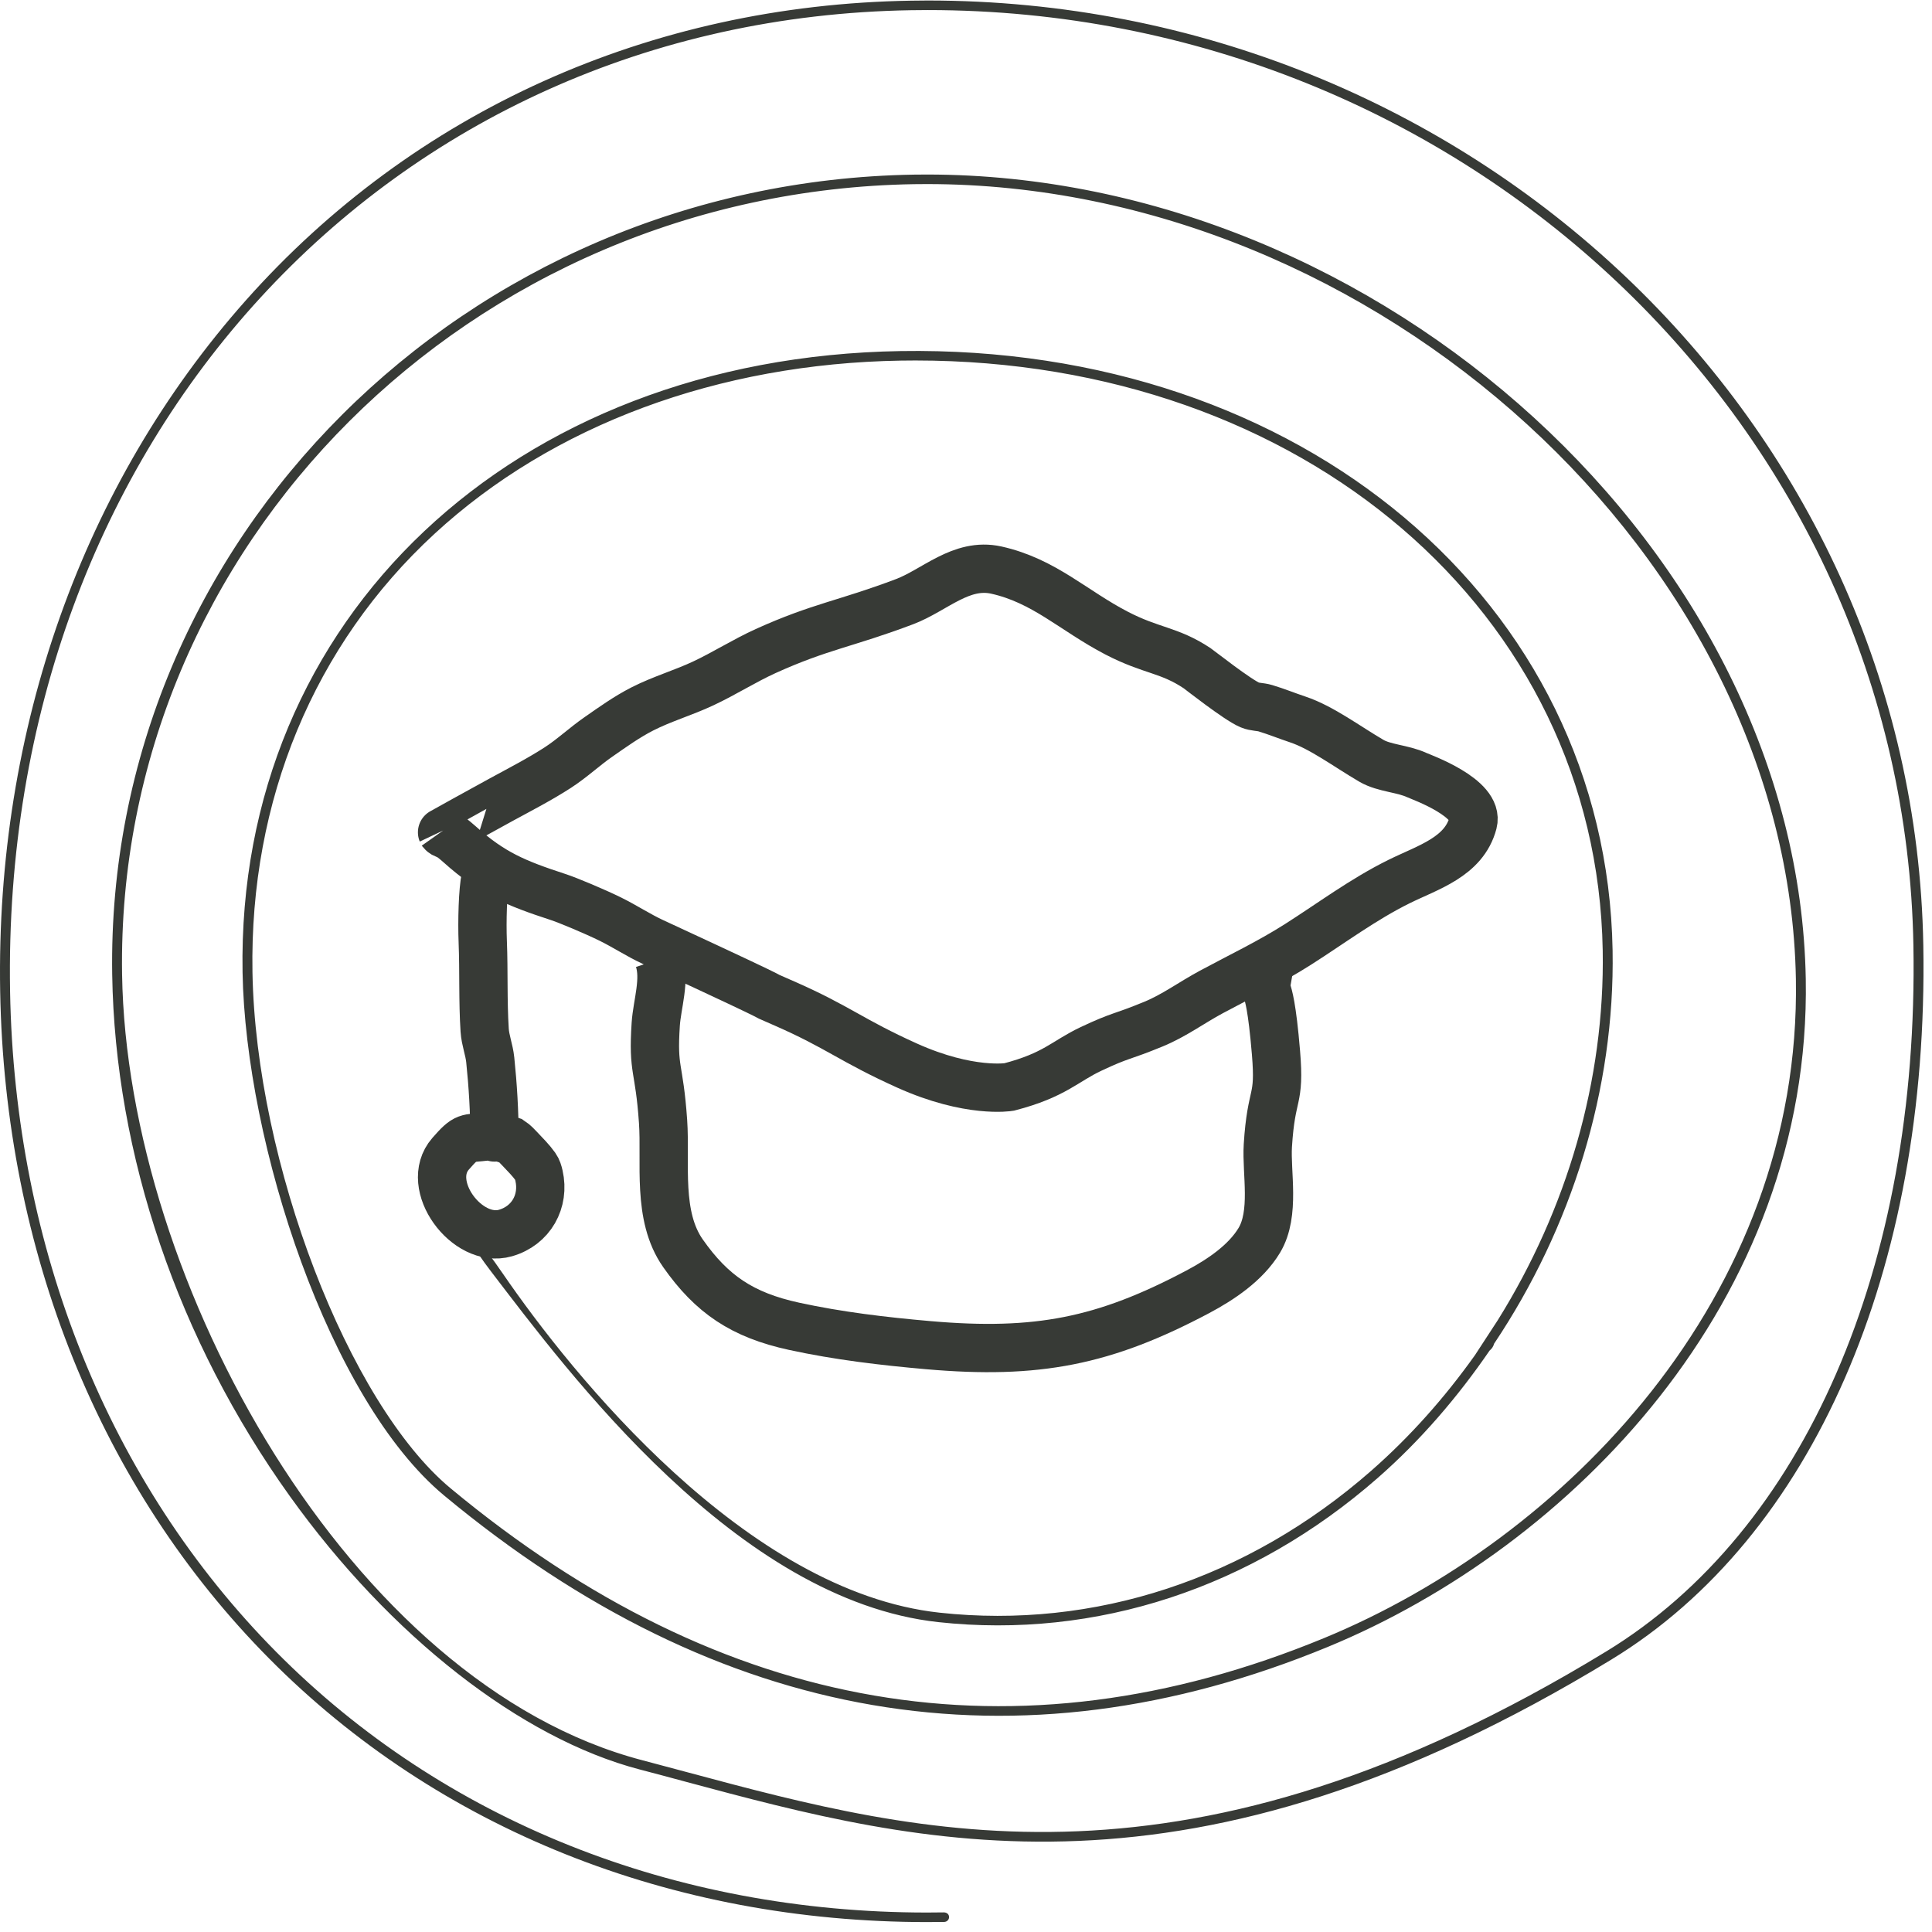 <svg width="80" height="80" viewBox="0 0 80 80" fill="none" xmlns="http://www.w3.org/2000/svg">
<g clip-path="url(#clip0)">
<path fill-rule="evenodd" clip-rule="evenodd" d="M37.72 0.028C26.91 0.202 17.128 4.611 10.174 12.444C3.43 20.04 -0.182 30.195 0.007 41.043C0.193 51.806 4.15 61.623 11.151 68.683C18.14 75.731 27.79 79.589 38.391 79.589C38.627 79.589 38.862 79.585 39.097 79.583C39.21 79.581 39.3 79.492 39.298 79.382C39.297 79.273 39.222 79.195 39.09 79.188C38.857 79.191 38.625 79.194 38.391 79.194C27.904 79.194 18.357 75.379 11.445 68.41C4.518 61.422 0.6 51.702 0.417 41.037C0.022 18.233 16.06 0.773 37.726 0.423C37.956 0.42 38.187 0.417 38.417 0.417C60.615 0.417 78.857 17.655 79.23 39.146C79.46 52.456 74.706 63.386 66.512 68.382C49.178 78.952 38.191 75.996 28.495 73.394C27.857 73.223 27.222 73.052 26.594 72.887C14.505 69.723 5.252 53.095 5.055 40.342C4.78 22.599 19.493 7.923 37.851 7.626C38.03 7.623 38.208 7.622 38.387 7.622C56.985 7.622 74.063 23.182 74.364 40.545C74.593 53.736 64.711 63.756 54.818 67.833C42.098 73.078 29.933 70.99 18.658 61.628C14.424 58.111 10.59 48.125 10.454 40.256C10.331 33.146 13.005 26.7 17.988 22.108C22.873 17.603 29.733 15.054 37.306 14.932C37.505 14.929 37.704 14.927 37.904 14.927C53.93 14.927 66.124 25.344 66.365 39.355C66.458 44.744 64.876 50.09 62.02 54.665L61.075 56.114C59.831 57.861 58.401 59.478 56.779 60.901C51.661 65.387 45.312 67.476 38.902 66.777C30.891 65.907 23.675 56.896 20.83 52.751C18.97 50.041 18.792 50.636 20.339 52.656C23.508 56.795 30.5 66.261 38.857 67.169C45.385 67.879 51.85 65.757 57.054 61.194C58.824 59.641 60.358 57.852 61.682 55.923C61.773 55.849 61.837 55.755 61.867 55.64C65.08 50.839 66.874 45.117 66.774 39.348C66.525 24.94 53.877 14.271 37.299 14.537C21.252 14.796 9.79 25.615 10.044 40.262C10.166 47.333 13.624 57.968 18.392 61.927C29.793 71.394 42.104 73.503 54.977 68.197C64.998 64.067 75.005 53.913 74.773 40.538C74.468 22.969 57.196 7.227 38.385 7.227C38.206 7.227 38.024 7.229 37.845 7.231C19.261 7.533 4.367 22.387 4.646 40.349C4.761 47.822 7.374 55.496 12.005 61.958C16.158 67.754 21.571 71.982 26.484 73.269C27.115 73.433 27.748 73.603 28.386 73.776C38.159 76.401 49.245 79.376 66.73 68.715C75.045 63.646 79.872 52.589 79.64 39.14C79.264 17.432 60.838 0.021 38.417 0.021C38.185 0.021 37.952 0.024 37.72 0.028Z" fill="#373a36"/>
<path fill-rule="evenodd" clip-rule="evenodd" d="M37.557 44.122C35.248 43.082 34.717 42.532 32.49 41.556C30.698 40.772 33.946 42.204 27.039 39.007C26.428 38.724 25.864 38.348 25.259 38.052C24.63 37.744 23.528 37.279 23.097 37.139C21.367 36.574 20.377 36.166 19.04 34.968C18.907 34.849 18.77 34.733 18.622 34.633C18.524 34.565 18.382 34.557 18.305 34.465C18.304 34.463 19.993 33.527 20.772 33.103C21.554 32.677 22.348 32.269 23.097 31.785C23.688 31.403 24.204 30.913 24.783 30.512C25.372 30.102 25.96 29.681 26.599 29.355C27.411 28.941 28.296 28.686 29.12 28.299C29.999 27.887 30.822 27.359 31.706 26.958C33.967 25.934 35.023 25.834 37.458 24.913C38.701 24.443 39.801 23.283 41.255 23.606C43.24 24.048 44.443 25.284 46.241 26.218C47.68 26.964 48.406 26.897 49.564 27.665C49.661 27.729 51.243 28.98 51.758 29.194C51.958 29.278 52.188 29.263 52.396 29.326C52.852 29.463 53.27 29.635 53.745 29.794C54.729 30.123 55.784 30.918 56.789 31.504C57.321 31.814 58.074 31.821 58.672 32.096C58.86 32.183 61.267 33.043 60.996 34.069C60.622 35.487 59.134 35.909 57.933 36.503C56.447 37.237 55.132 38.224 53.74 39.11C52.59 39.843 51.361 40.428 50.162 41.074C49.328 41.522 48.633 42.047 47.764 42.406C46.416 42.962 46.441 42.837 45.178 43.433C44.082 43.949 43.685 44.514 41.783 45.01C41.783 45.01 40.142 45.286 37.557 44.122Z" stroke="#373a36" stroke-width="2"/>
<path d="M52.625 39.685C52.226 41.913 52.512 39.703 52.836 43.593C53.009 45.668 52.643 45.146 52.499 47.435C52.429 48.565 52.813 50.246 52.145 51.359C51.581 52.298 50.543 52.99 49.593 53.494C45.723 55.546 42.943 56.093 38.445 55.701C36.579 55.538 34.711 55.317 32.881 54.919C30.738 54.453 29.473 53.596 28.28 51.895C27.196 50.349 27.574 48.166 27.456 46.438C27.296 44.107 27.023 44.39 27.153 42.409C27.207 41.584 27.565 40.559 27.283 39.721" stroke="#373a36" stroke-width="2"/>
<path d="M20.105 36.323C19.99 36.874 19.955 38.14 19.99 39.006C20.038 40.223 19.991 41.443 20.069 42.659C20.095 43.074 20.258 43.47 20.3 43.884C20.409 44.931 20.477 46.046 20.476 47.1C20.476 47.128 20.464 47.018 20.492 47.018L21.165 47.243C21.304 47.334 21.418 47.461 21.533 47.582C21.755 47.817 21.986 48.047 22.174 48.31C22.251 48.418 22.289 48.552 22.318 48.681C22.558 49.736 21.996 50.752 20.93 51.057C19.34 51.513 17.53 49.072 18.655 47.779C19.323 47.012 19.304 47.164 20.193 47.054" stroke="#373a36" stroke-width="2"/>
</g>
<defs>
<clipPath id="clip0">
<rect width="80" height="80" fill="white"/>
</clipPath>
</defs>
</svg>
